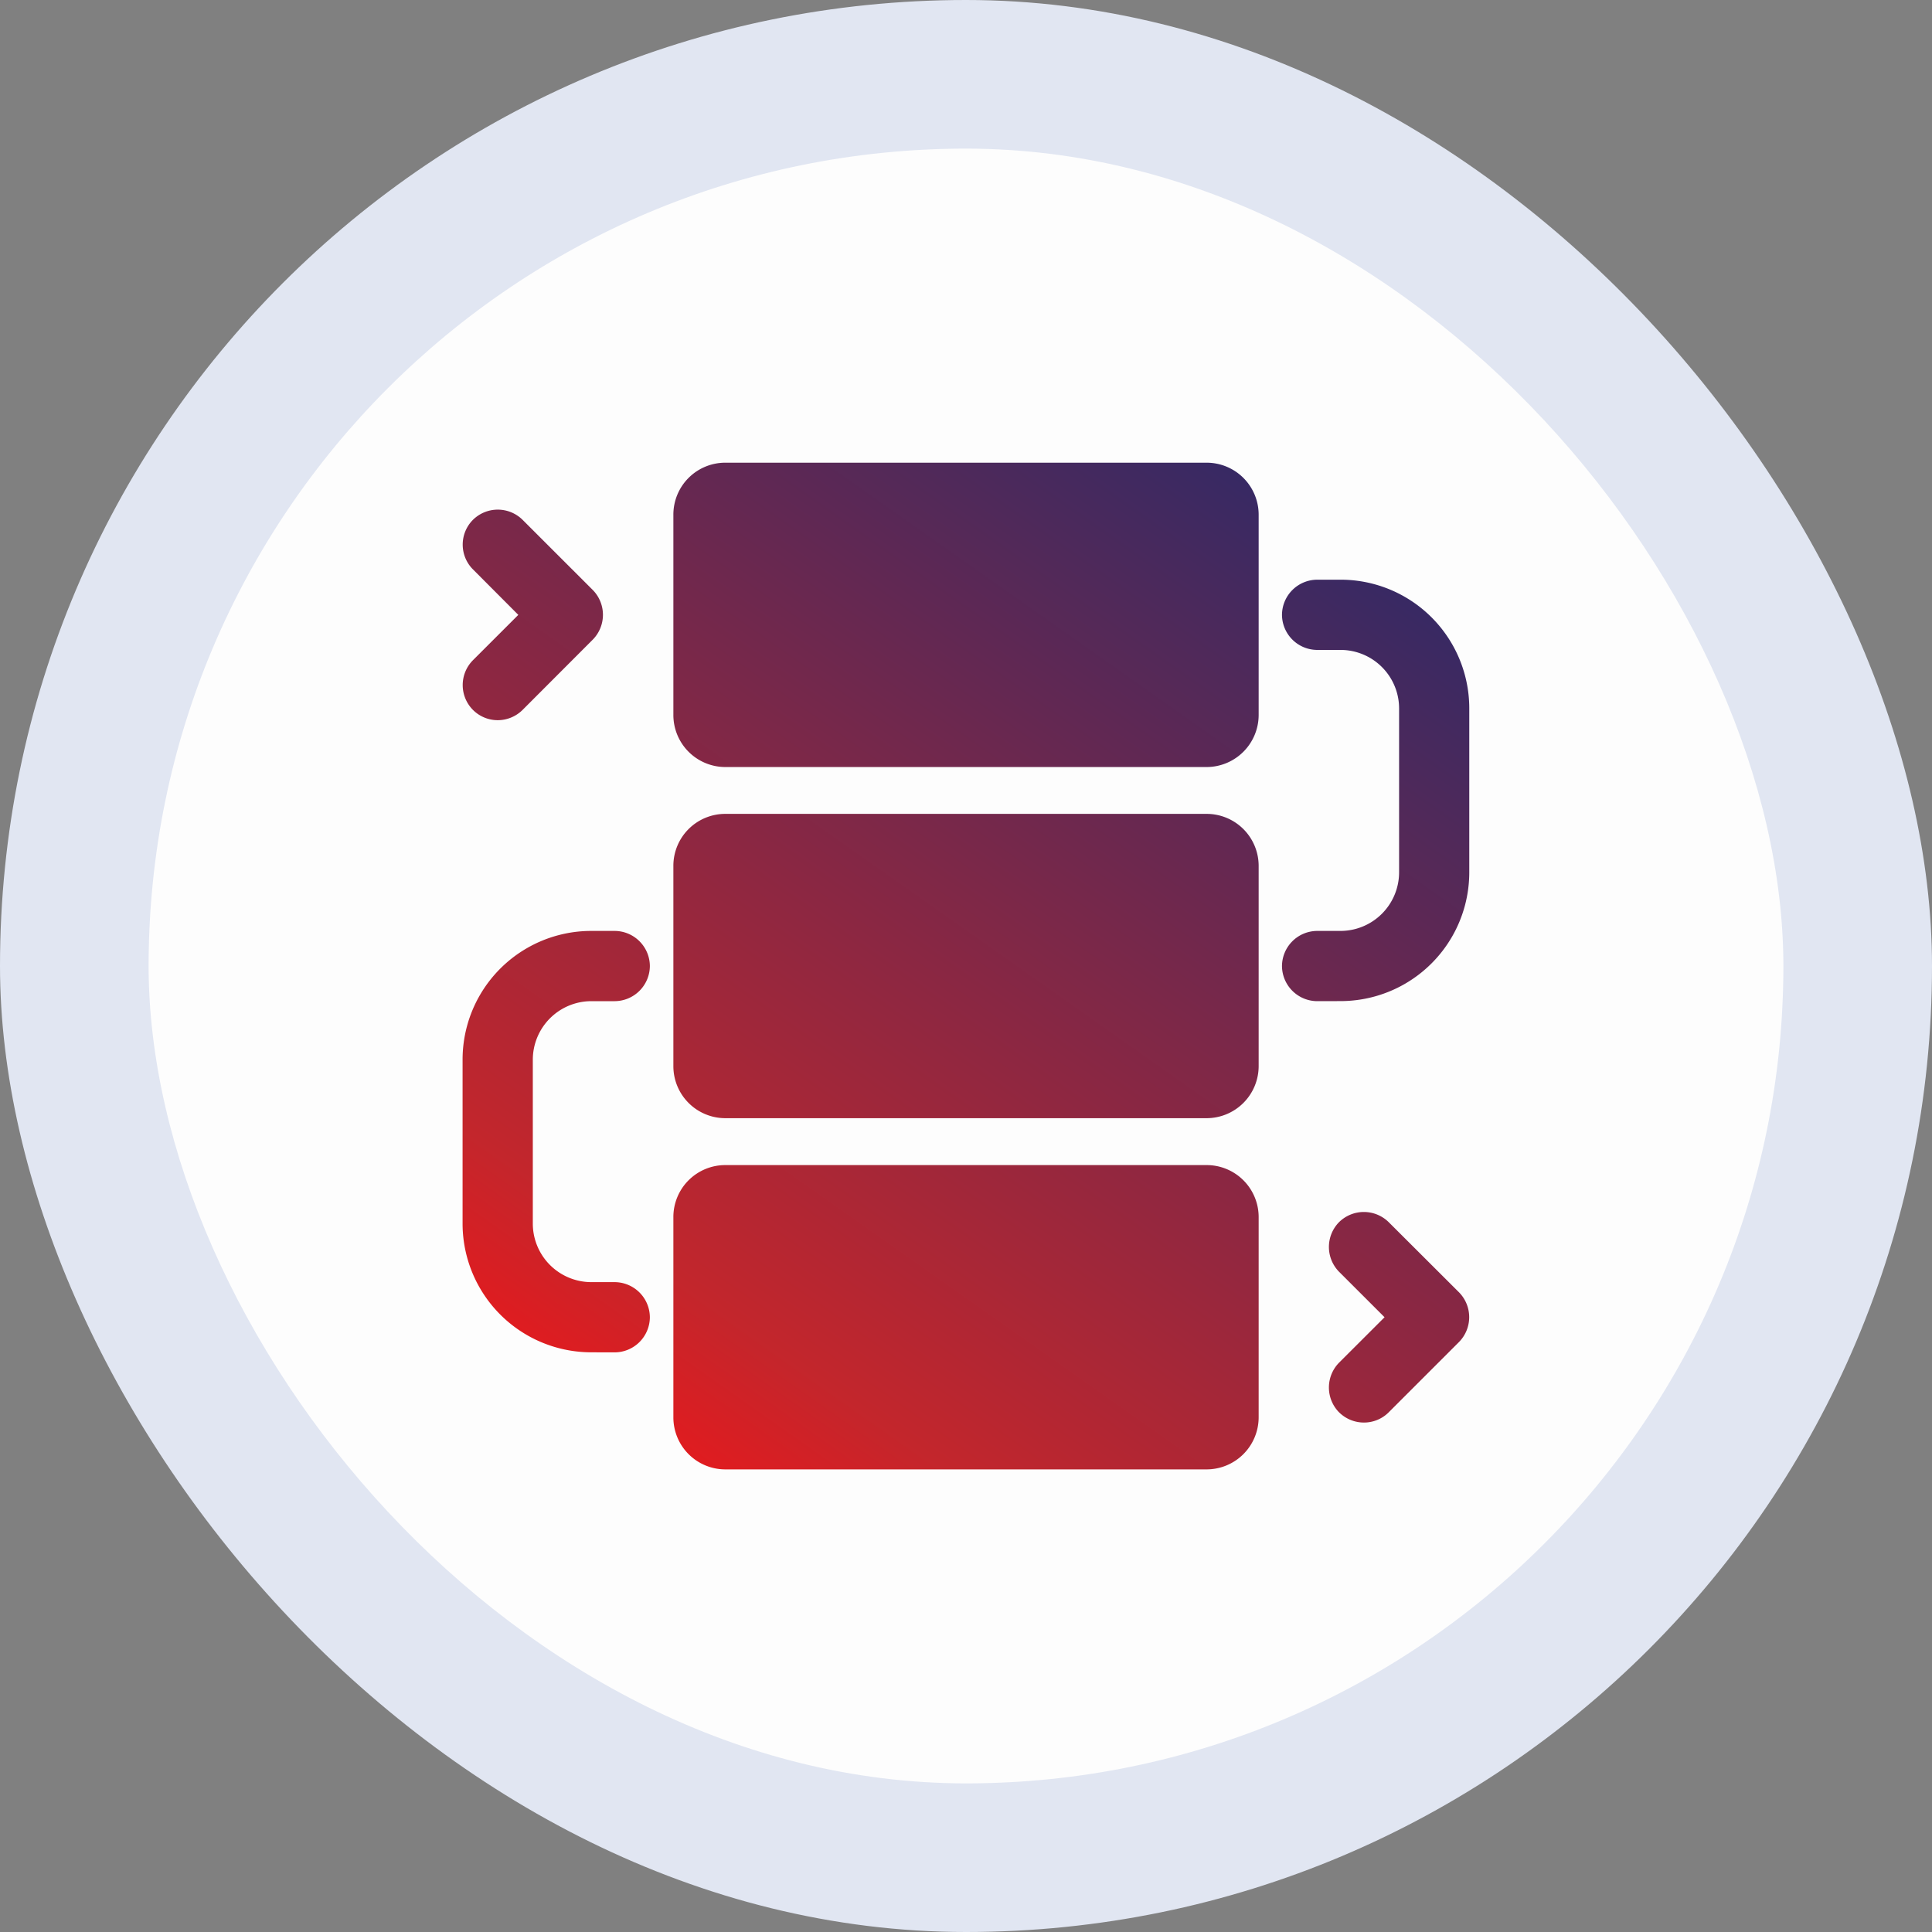<?xml version="1.0" encoding="utf-8"?>
<svg xmlns="http://www.w3.org/2000/svg" xmlns:xlink="http://www.w3.org/1999/xlink" width="65" height="65" viewBox="0 0 65 65">
  <rect x="0" y="0" width="65" height="65" fill="#808080" stroke="none"/>
  <defs>
    <linearGradient id="linear-gradient" x1="0.154" y1="0.884" x2="0.855" y2="0.079" gradientUnits="objectBoundingBox">
      <stop offset="0" stop-color="#eb181b"/>
      <stop offset="0.138" stop-color="#c3262c"/>
      <stop offset="1" stop-color="#182a70"/>
    </linearGradient>
  </defs>
  <g id="Workflow_Automation" data-name="Workflow Automation" transform="translate(0 5)">
    <rect id="Rectangle_23964" data-name="Rectangle 23964" width="65" height="65" rx="32.5" transform="translate(0 -5)" fill="#e1e6f2"/>
    <rect id="Rectangle_23966" data-name="Rectangle 23966" width="55" height="55" rx="27.5" transform="translate(5)" fill="#fdfdfd"/>
    <g id="Group_81299" data-name="Group 81299" transform="translate(14.314 9.315)">
      <path id="Union_199" data-name="Union 199" d="M-18518.475-9690.443a1.749,1.749,0,0,1-1.748-1.748v-6.742a1.746,1.746,0,0,1,1.748-1.748h16.189a1.749,1.749,0,0,1,1.754,1.748v6.742a1.753,1.753,0,0,1-1.754,1.748Zm20.648-1.92a1.192,1.192,0,0,1,0-1.67l1.531-1.529-1.531-1.53a1.191,1.191,0,0,1,0-1.669,1.19,1.19,0,0,1,1.67,0l2.367,2.362a1.191,1.191,0,0,1,0,1.669l-2.367,2.367a1.173,1.173,0,0,1-.832.344A1.186,1.186,0,0,1-18497.826-9692.363Zm-25.154-2.019a4.332,4.332,0,0,1-4.334-4.333v-5.515a4.329,4.329,0,0,1,4.334-4.329h.785a1.189,1.189,0,0,1,1.182,1.181,1.19,1.19,0,0,1-1.182,1.182h-.785a1.971,1.971,0,0,0-1.971,1.967v5.515a1.971,1.971,0,0,0,1.971,1.971h.785a1.19,1.19,0,0,1,1.182,1.182,1.189,1.189,0,0,1-1.182,1.181Zm4.506-7.877a1.749,1.749,0,0,1-1.748-1.748v-6.742a1.746,1.746,0,0,1,1.748-1.748h16.189a1.75,1.75,0,0,1,1.754,1.748v6.742a1.753,1.753,0,0,1-1.754,1.748Zm19.91-3.937a1.19,1.19,0,0,1-1.182-1.182,1.189,1.189,0,0,1,1.182-1.181h.785a1.974,1.974,0,0,0,1.973-1.972v-5.515a1.97,1.97,0,0,0-1.973-1.967h-.785a1.189,1.189,0,0,1-1.182-1.181,1.19,1.19,0,0,1,1.182-1.182h.785a4.329,4.329,0,0,1,4.334,4.329v5.515a4.333,4.333,0,0,1-4.334,4.334Zm-19.91-7.877a1.75,1.75,0,0,1-1.748-1.753v-6.737a1.746,1.746,0,0,1,1.748-1.749h16.189a1.75,1.75,0,0,1,1.754,1.749v6.737a1.754,1.754,0,0,1-1.754,1.753Zm-8.49-1.921a1.186,1.186,0,0,1,0-1.674l1.525-1.524-1.525-1.53a1.18,1.18,0,0,1,0-1.669,1.188,1.188,0,0,1,1.668,0l2.363,2.362a1.191,1.191,0,0,1,0,1.669l-2.363,2.366a1.189,1.189,0,0,1-.836.345A1.177,1.177,0,0,1-18526.965-9715.994Z" transform="translate(18528.564 9725.564)" fill="url(#linear-gradient)"/>
    </g>
  </g>
</svg>
